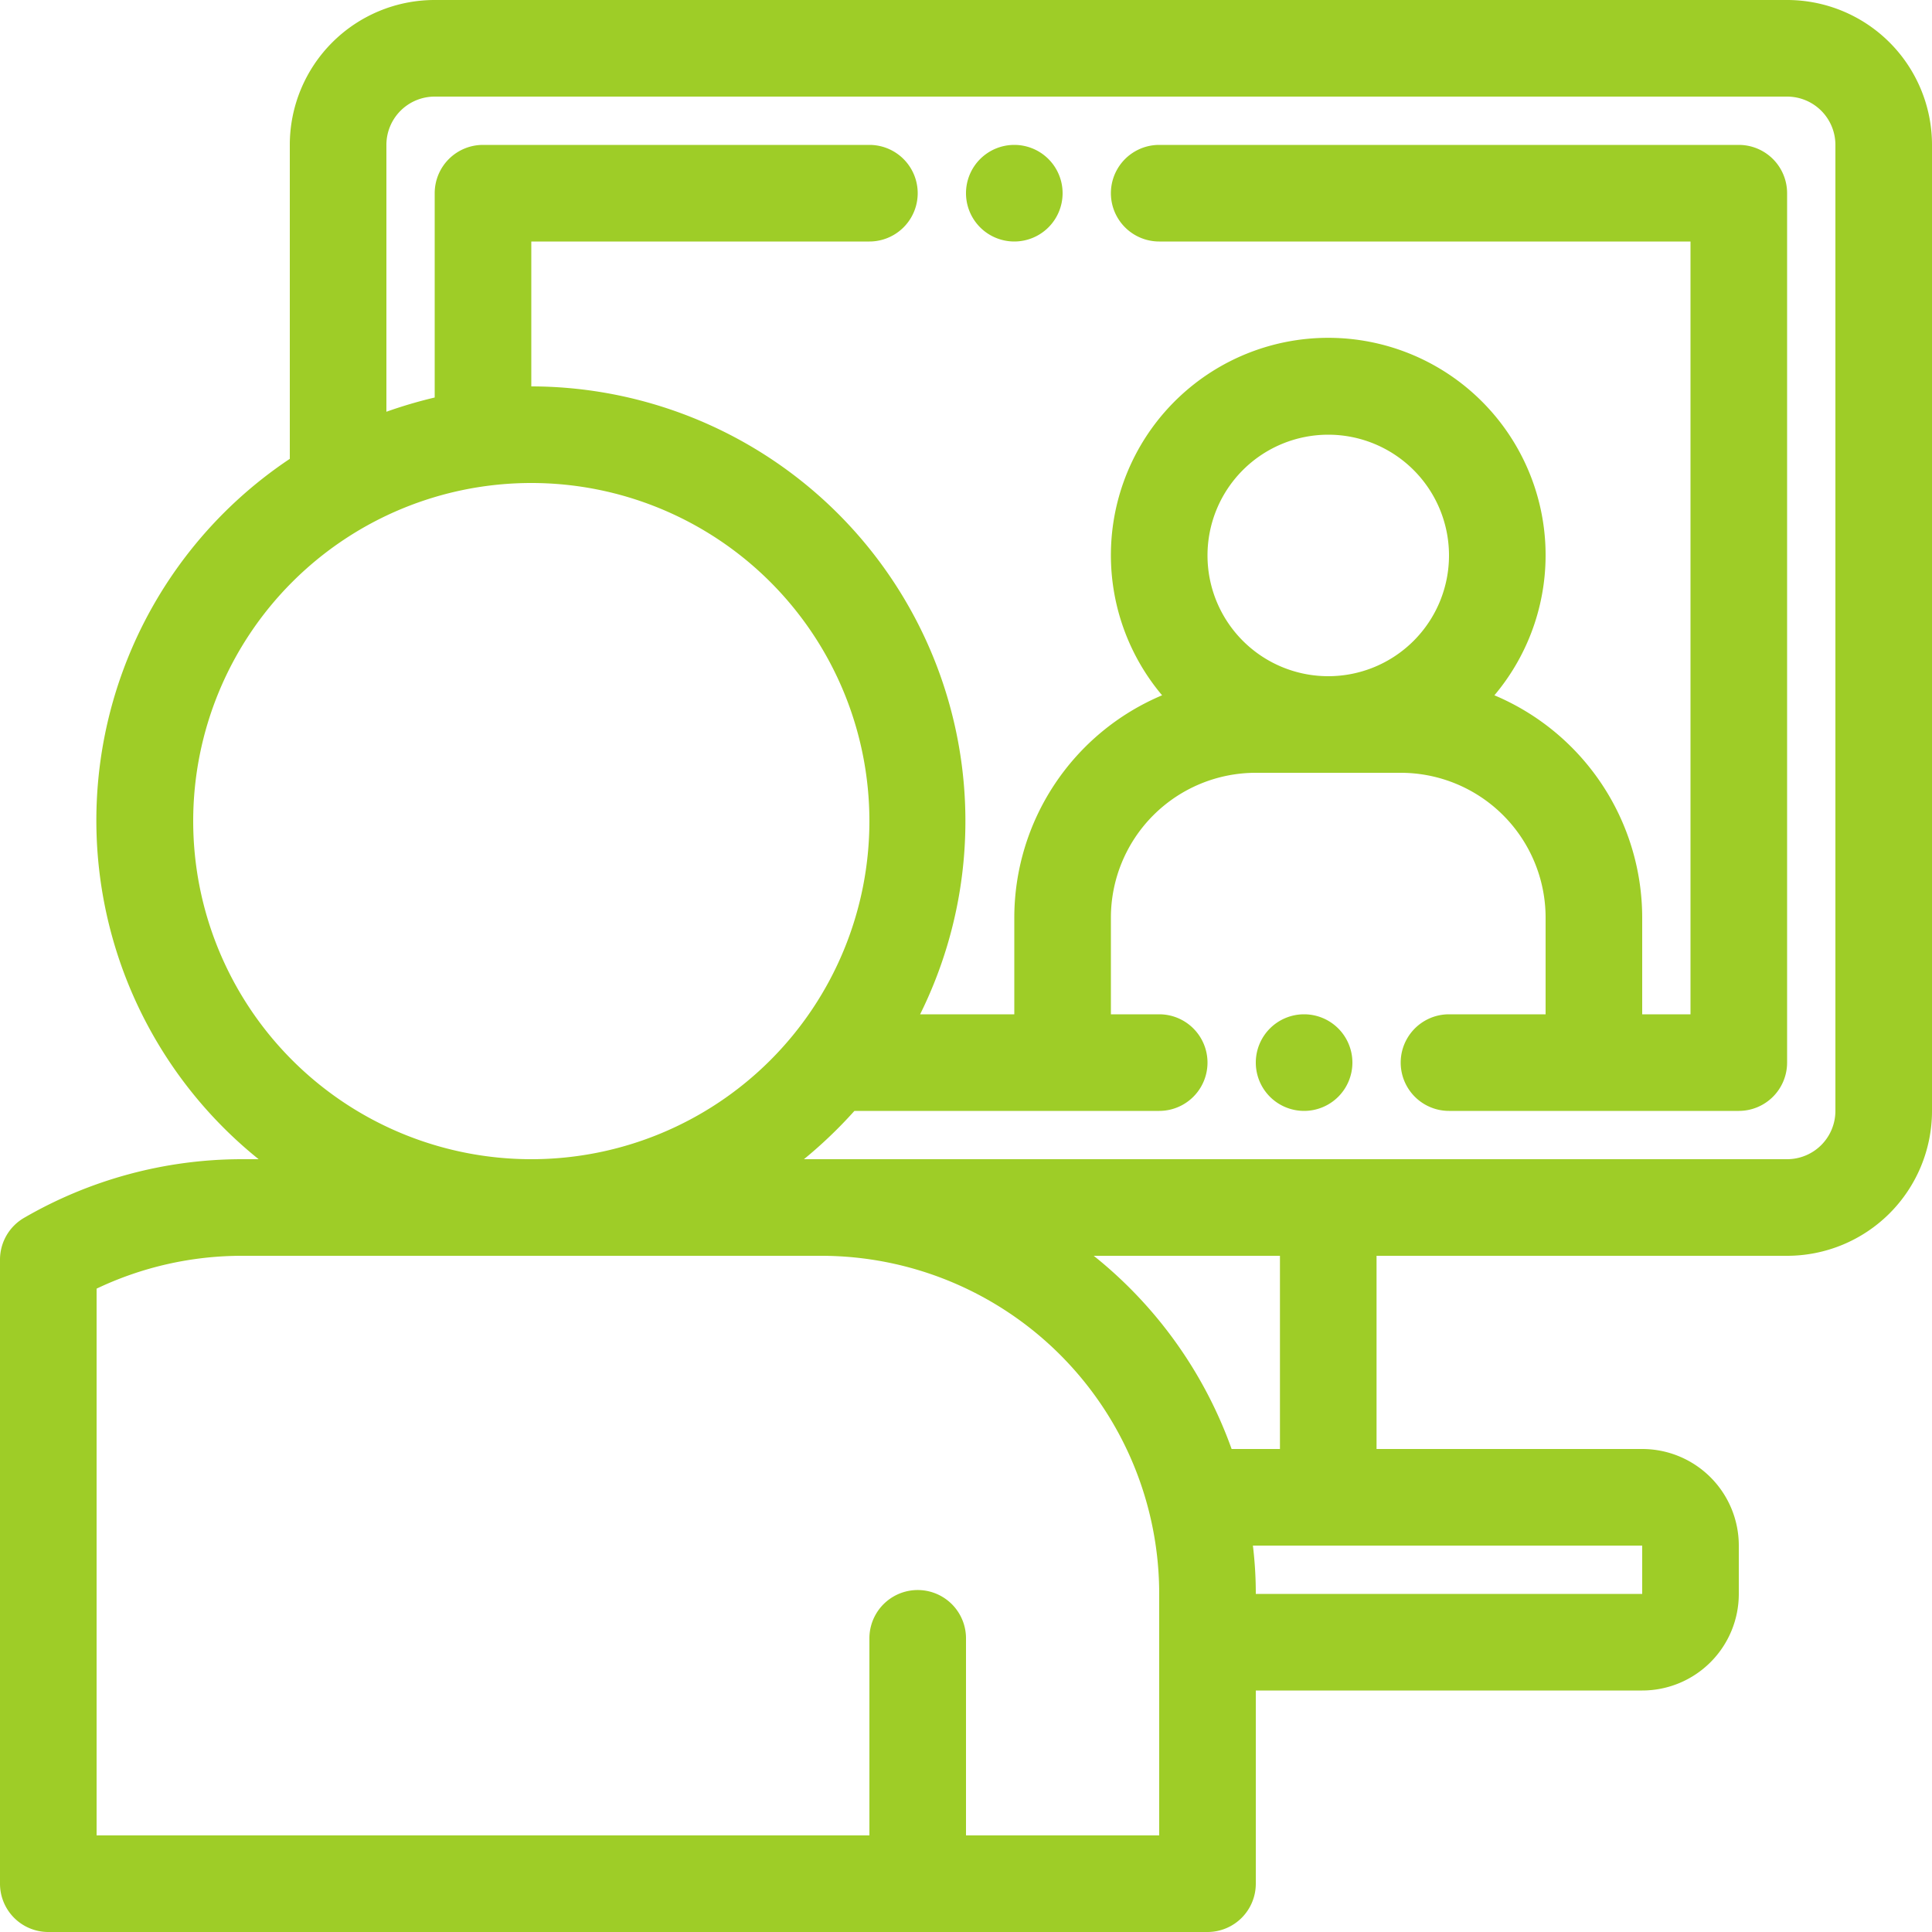 <svg xmlns="http://www.w3.org/2000/svg" width="60" height="60" viewBox="0 0 60 60"><path fill="#9ecd27" d="M33 6a1.5 1.5 0 1 1-1.5-1.5A1.5 1.5 0 0 1 33 6Zm7.5 25.5A1.5 1.5 0 1 0 42 33a1.5 1.5 0 0 0-1.5-1.5ZM60 4.5v30a4.5 4.5 0 0 1-4.5 4.5H42.75v6H51a3 3 0 0 1 3 3v1.5a3 3 0 0 1-3 3H39v6a1.5 1.5 0 0 1-1.5 1.5h-36A1.5 1.5 0 0 1 0 58.5V39.12a1.5 1.5 0 0 1 .75-1.3A13.5 13.5 0 0 1 7.5 36h.532A13.5 13.5 0 0 1 9 14.25V4.5A4.5 4.5 0 0 1 13.5 0h42A4.5 4.5 0 0 1 60 4.5ZM16.5 36A10.5 10.5 0 1 0 6 25.5 10.5 10.5 0 0 0 16.5 36ZM36 49.5A10.5 10.5 0 0 0 25.5 39h-18A10.5 10.5 0 0 0 3 40.02V57h24v-6.12a1.5 1.5 0 1 1 3 0V57h6Zm3.75-4.5v-6h-5.783a13.5 13.5 0 0 1 4.282 6Zm-.84 3a12.391 12.391 0 0 1 .09 1.5h12V48ZM57 4.5A1.5 1.5 0 0 0 55.5 3h-42A1.5 1.5 0 0 0 12 4.5v8.287a14.385 14.385 0 0 1 1.5-.442V6A1.5 1.5 0 0 1 15 4.5h12a1.5 1.5 0 1 1 0 3H16.5V12a13.5 13.5 0 0 1 12.075 19.5H31.5v-3a7.5 7.5 0 0 1 4.59-6.907 6.75 6.75 0 1 1 10.32 0A7.5 7.5 0 0 1 51 28.5v3h1.5v-24H36a1.5 1.5 0 1 1 0-3h18A1.5 1.5 0 0 1 55.5 6v27a1.5 1.5 0 0 1-1.5 1.5h-9a1.5 1.5 0 0 1 0-3h3v-3a4.5 4.5 0 0 0-4.5-4.5H39a4.5 4.5 0 0 0-4.5 4.5v3H36a1.5 1.5 0 0 1 0 3h-9.465a14.1 14.1 0 0 1-1.568 1.5H55.5a1.5 1.5 0 0 0 1.5-1.5ZM41.25 21a3.75 3.75 0 1 0-3.75-3.75A3.75 3.75 0 0 0 41.25 21Z"/></svg>